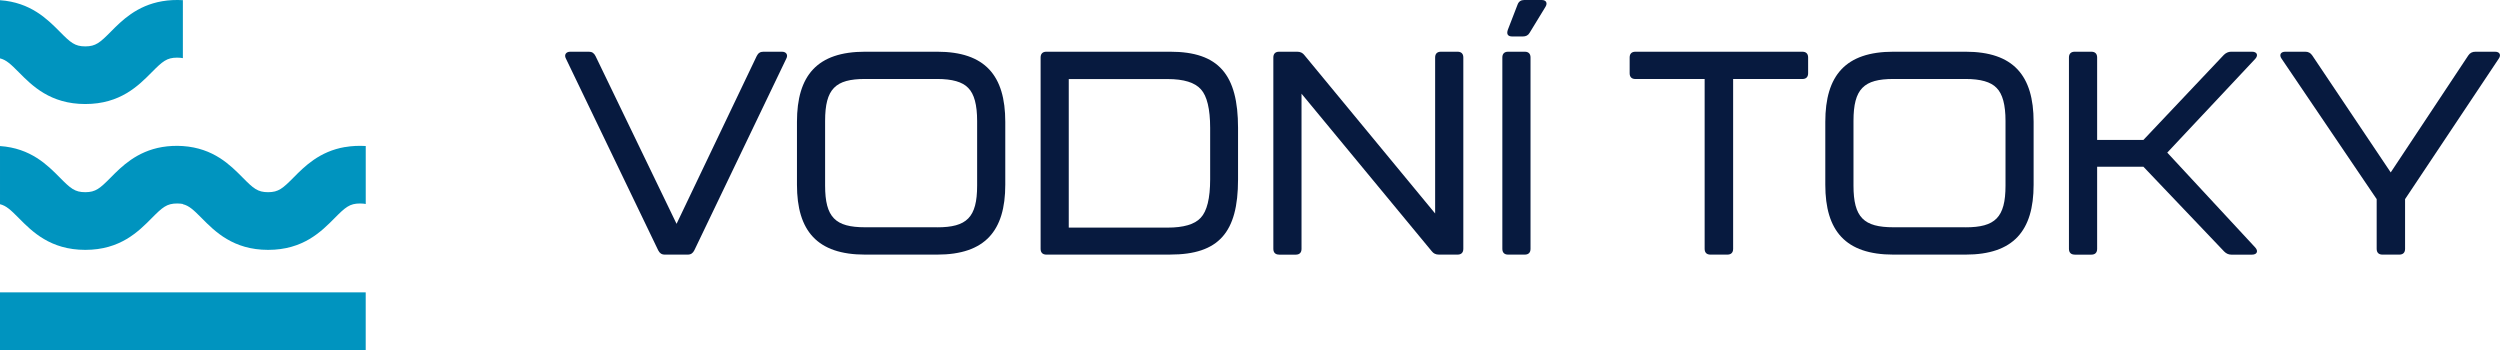 <?xml version="1.0" encoding="UTF-8"?>
<svg id="Vrstva_2" data-name="Vrstva 2" xmlns="http://www.w3.org/2000/svg" viewBox="0 0 590.71 82.7">
  <defs>
    <style>
      .cls-1 {
        fill: #0094bf;
      }

      .cls-1, .cls-2 {
        stroke-width: 0px;
      }

      .cls-2 {
        fill: #071a3f;
      }
    </style>
  </defs>
  <g id="Vrstva_1-2" data-name="Vrstva 1">
    <g>
      <g>
        <path class="cls-2" d="M157.08,60.16c-.75,0-1.22-.34-1.56-1.02l-21.8-45.29c-.48-.88,0-1.63,1.02-1.63h4.41c.75,0,1.22.34,1.56,1.02l19.15,39.65,18.94-39.65c.34-.68.81-1.02,1.56-1.02h4.41c1.02,0,1.49.75,1.02,1.63l-21.73,45.29c-.34.68-.81,1.02-1.56,1.02h-5.43Z"/>
        <path class="cls-2" d="M204.4,60.16c-11.34,0-16.09-5.64-16.09-16.5v-14.87c0-10.93,4.75-16.57,16.09-16.57h17.04c11.34,0,16.09,5.64,16.09,16.57v14.87c0,10.86-4.75,16.5-16.09,16.5h-17.04ZM221.44,53.71c6.99,0,9.44-2.31,9.44-9.85v-15.28c0-3.8-.68-6.38-2.11-7.81-1.36-1.43-3.8-2.11-7.33-2.11h-17.04c-6.99,0-9.44,2.31-9.44,9.91v15.28c0,7.54,2.44,9.85,9.44,9.85h17.04Z"/>
        <path class="cls-2" d="M247.24,60.16c-.88,0-1.36-.48-1.36-1.36V13.58c0-.88.48-1.36,1.36-1.36h29.27c11.47,0,16.02,5.43,16.02,17.99v12.22c0,12.49-4.55,17.72-16.02,17.72h-29.27ZM252.53,53.78h23.36c3.74,0,6.38-.75,7.81-2.31,1.49-1.56,2.24-4.62,2.24-9.1v-12.15c0-4.48-.75-7.54-2.17-9.1-1.43-1.63-4.07-2.44-7.88-2.44h-23.36v35.1Z"/>
        <path class="cls-2" d="M302.23,60.16c-.88,0-1.36-.48-1.36-1.36V13.58c0-.88.48-1.36,1.36-1.36h4.28c.75,0,1.29.27,1.7.81l30.89,37.41V13.58c0-.88.48-1.36,1.36-1.36h3.94c.88,0,1.36.48,1.36,1.36v45.22c0,.88-.48,1.36-1.36,1.36h-4.41c-.75,0-1.29-.27-1.7-.81l-30.76-37.21v36.67c0,.88-.48,1.36-1.36,1.36h-3.94Z"/>
        <path class="cls-2" d="M356.34,60.16c-.88,0-1.36-.48-1.36-1.36V13.58c0-.88.48-1.36,1.36-1.36h3.94c.88,0,1.36.48,1.36,1.36v45.22c0,.88-.48,1.36-1.36,1.36h-3.94ZM357.36,8.62c-1.09,0-1.43-.54-1.09-1.56l2.31-5.98C358.85.34,359.4,0,360.14,0h4.14c1.09,0,1.43.75.88,1.63l-3.73,6.11c-.34.61-.88.88-1.63.88h-2.44Z"/>
        <path class="cls-2" d="M404.14,60.16c-.88,0-1.36-.48-1.36-1.36V18.67h-16.36c-.88,0-1.36-.48-1.36-1.36v-3.73c0-.88.48-1.36,1.36-1.36h39.45c.88,0,1.36.48,1.36,1.36v3.73c0,.88-.48,1.36-1.36,1.36h-16.36v40.13c0,.88-.48,1.36-1.36,1.36h-4.01Z"/>
        <path class="cls-2" d="M447.38,60.16c-11.34,0-16.09-5.64-16.09-16.5v-14.87c0-10.93,4.75-16.57,16.09-16.57h17.04c11.34,0,16.09,5.64,16.09,16.57v14.87c0,10.86-4.75,16.5-16.09,16.5h-17.04ZM464.43,53.71c6.99,0,9.44-2.31,9.44-9.85v-15.28c0-3.8-.68-6.38-2.11-7.81-1.36-1.43-3.8-2.11-7.33-2.11h-17.04c-6.99,0-9.44,2.31-9.44,9.91v15.28c0,7.54,2.44,9.85,9.44,9.85h17.04Z"/>
        <path class="cls-2" d="M490.22,60.16c-.88,0-1.36-.48-1.36-1.36V13.58c0-.88.48-1.36,1.36-1.36h3.94c.88,0,1.36.48,1.36,1.36v19.49h10.93l19.01-20.1c.48-.48,1.09-.75,1.7-.75h4.96c1.15,0,1.56.81.75,1.7l-20.78,22.14,20.78,22.41c.81.88.41,1.7-.75,1.7h-4.89c-.68,0-1.22-.27-1.7-.75l-19.08-20.03h-10.93v19.42c0,.88-.48,1.36-1.36,1.36h-3.94Z"/>
        <path class="cls-2" d="M562.93,60.16c-.88,0-1.36-.48-1.36-1.36v-11.75l-22.48-33.2c-.61-.88-.2-1.63.88-1.63h4.75c.68,0,1.22.27,1.63.88l18.54,27.64,18.33-27.64c.41-.61.95-.88,1.7-.88h4.62c1.09,0,1.49.75.88,1.63l-22.14,33.2v11.75c0,.88-.48,1.36-1.36,1.36h-4.01Z"/>
      </g>
      <g>
        <rect class="cls-1" y="69.08" width="86.41" height="13.63"/>
        <path class="cls-1" d="M81.52,34.74c-6.04,1.03-9.58,4.6-12.16,7.21-2.55,2.57-3.55,3.46-6.02,3.46s-3.47-.89-6.01-3.46c-2.93-2.96-6.87-6.94-14.13-7.44h0c-1.64-.11-3.32-.03-4.88.23-6.04,1.03-9.58,4.6-12.16,7.21-2.55,2.57-3.55,3.46-6.02,3.46s-3.47-.89-6.01-3.46c-2.93-2.96-6.87-6.94-14.13-7.44v13.74c1.47.36,2.52,1.34,4.45,3.29,3.13,3.16,7.43,7.5,15.7,7.5s12.56-4.33,15.7-7.5c2.55-2.57,3.55-3.46,6.01-3.46.29,0,.57.01.83.04.18.02.35.05.52.08v.05c1.47.36,2.52,1.34,4.45,3.29,3.13,3.16,7.43,7.5,15.7,7.5s12.56-4.33,15.7-7.5c2.55-2.57,3.55-3.46,6.01-3.46.29,0,.57.01.83.04.18.02.35.05.52.08v-13.7c-1.64-.1-3.32-.02-4.88.25Z"/>
        <path class="cls-1" d="M4.45,17.08c3.13,3.16,7.43,7.5,15.7,7.5s12.56-4.33,15.7-7.5c2.55-2.57,3.55-3.46,6.01-3.46.29,0,.57.01.83.04.18.02.35.05.52.08V.04c-1.64-.1-3.32-.02-4.88.25-6.04,1.03-9.58,4.6-12.16,7.21-2.55,2.57-3.55,3.46-6.02,3.46s-3.47-.89-6.01-3.46C11.2,4.54,7.26.56,0,.05v13.74c1.47.36,2.52,1.34,4.45,3.29Z"/>
      </g>
    </g>
  </g>
</svg>